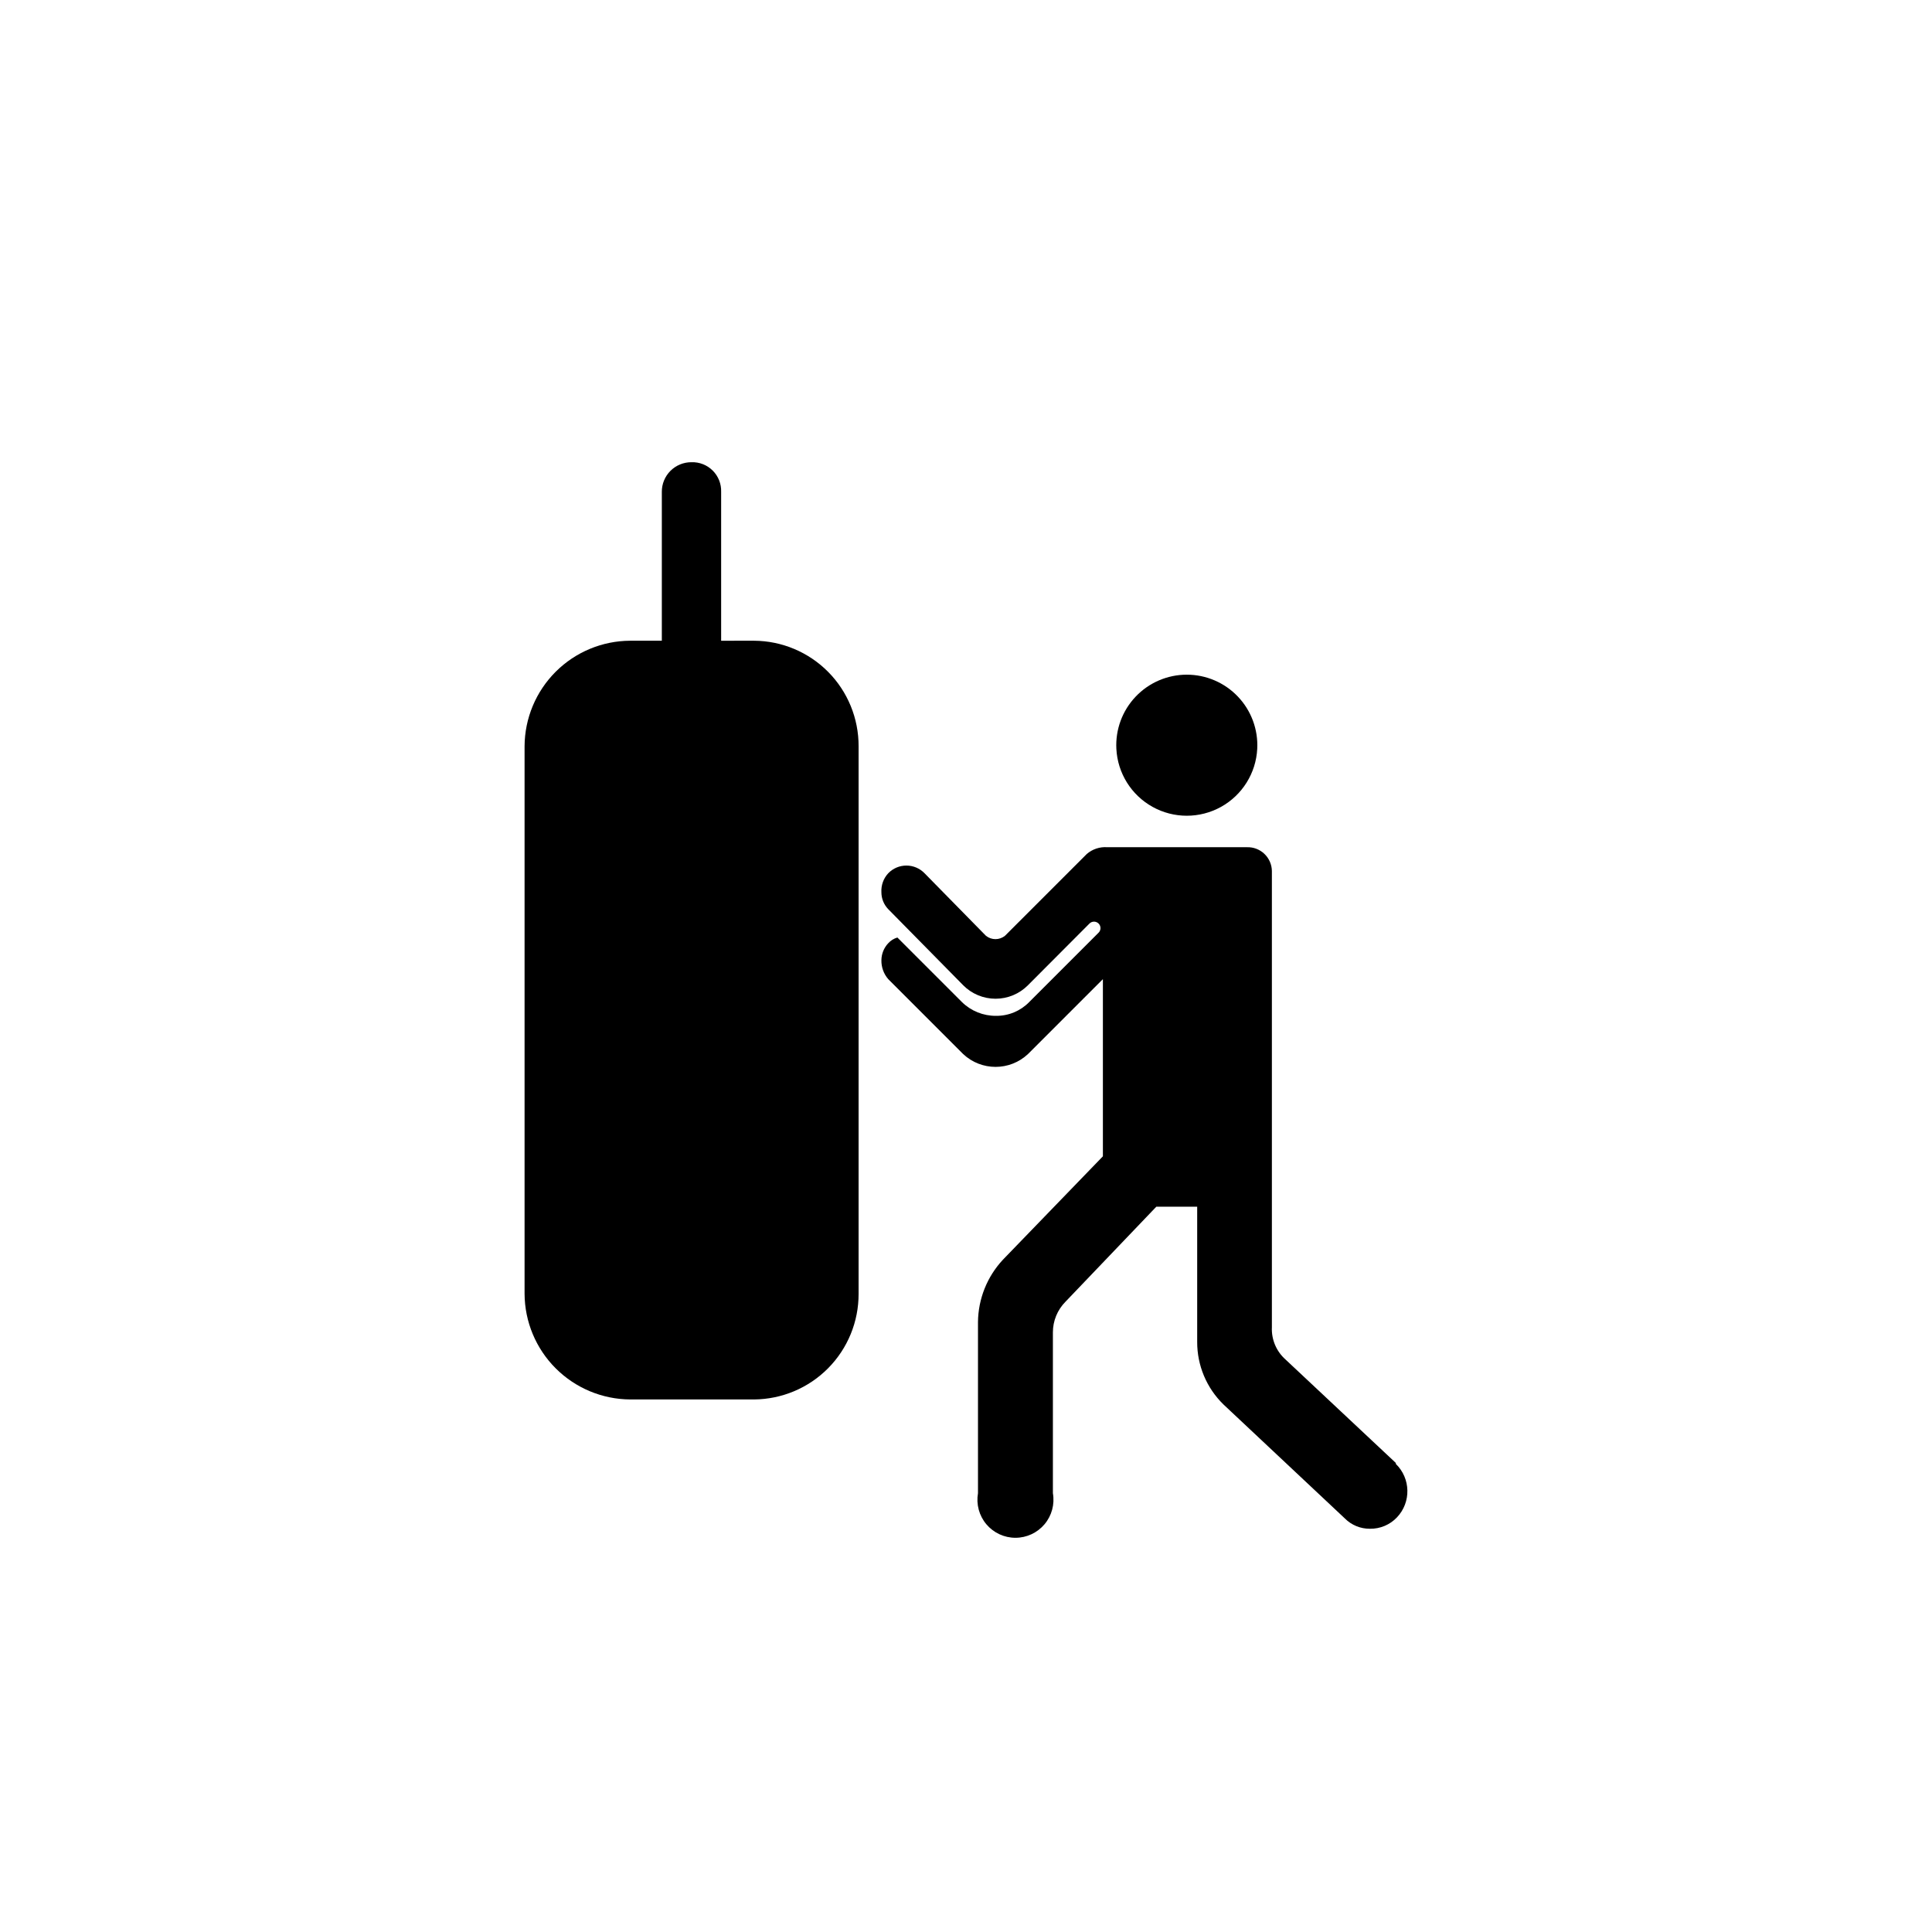 <?xml version="1.0" encoding="UTF-8"?>
<!-- The Best Svg Icon site in the world: iconSvg.co, Visit us! https://iconsvg.co -->
<svg fill="#000000" width="800px" height="800px" version="1.1" viewBox="144 144 512 512" xmlns="http://www.w3.org/2000/svg">
 <g fill-rule="evenodd">
  <path d="m477.18 342.46c-0.336 6.438-3.965 12.25-9.602 15.375-5.641 3.125-12.492 3.125-18.129 0-5.641-3.125-9.27-8.938-9.602-15.375-0.27-5.121 1.578-10.125 5.109-13.84 3.527-3.719 8.43-5.824 13.555-5.824s10.027 2.106 13.555 5.824c3.531 3.715 5.379 8.719 5.113 13.84z"/>
  <path d="m513.91 531.7-29.223-27.406v-0.004c-2.441-2.156-3.773-5.305-3.625-8.562v-120.91c-0.027-1.715-0.742-3.348-1.98-4.531-1.242-1.184-2.906-1.82-4.621-1.766h-37.031c-1.98-0.145-3.941 0.508-5.438 1.812l-21.664 21.664c-1.473 1.18-3.566 1.18-5.039 0l-16.273-16.574c-1.262-1.305-3-2.039-4.812-2.039s-3.547 0.734-4.809 2.039c-1.266 1.363-1.918 3.18-1.816 5.035 0 1.676 0.652 3.281 1.816 4.484l19.852 20.152h-0.004c2.269 2.293 5.363 3.582 8.59 3.582 3.227 0 6.32-1.289 8.59-3.582l16.223-16.273c0.312-0.352 0.758-0.559 1.23-0.574 0.473-0.012 0.93 0.168 1.262 0.504 0.332 0.332 0.516 0.789 0.5 1.262-0.012 0.469-0.219 0.914-0.574 1.227l-18.34 18.34h0.004c-2.309 2.352-5.473 3.664-8.77 3.629-3.367 0.027-6.609-1.277-9.016-3.629l-17.129-17.129c-0.93 0.273-1.766 0.797-2.418 1.512-1.148 1.215-1.797 2.812-1.816 4.484-0.043 1.848 0.602 3.644 1.816 5.039l19.852 19.852-0.004-0.004c4.828 4.535 12.352 4.535 17.18 0l19.852-19.852v46.953l-26.5 27.406v0.004c-4.188 4.492-6.543 10.387-6.602 16.527v45.344-0.004c-0.512 2.934 0.297 5.941 2.211 8.223 1.914 2.277 4.738 3.594 7.715 3.594 2.977 0 5.801-1.316 7.715-3.594 1.914-2.281 2.723-5.289 2.211-8.223v-42.621c-0.004-3.035 1.191-5.949 3.324-8.109l24.082-25.191h10.832v35.82c-0.02 6.238 2.488 12.219 6.953 16.574l32.195 30.23h-0.004c1.75 1.75 4.125 2.731 6.602 2.719 2.719 0.051 5.336-1.047 7.203-3.023 3.793-4.004 3.656-10.312-0.301-14.156z"/>
  <path d="m335.11 313.8v-39.449c0.07-2.106-0.734-4.144-2.227-5.637-1.488-1.488-3.527-2.293-5.633-2.223-2.09-0.012-4.098 0.812-5.574 2.289-1.477 1.477-2.301 3.484-2.285 5.57v39.449h-8.363c-7.414 0.027-14.516 2.981-19.762 8.215-5.246 5.238-8.211 12.336-8.25 19.746v145.1c0.039 7.418 3.004 14.52 8.246 19.762 5.246 5.246 12.348 8.211 19.766 8.25h32.797c7.383-0.055 14.449-3.031 19.641-8.281 5.195-5.25 8.094-12.344 8.07-19.73v-145.1c0.023-7.379-2.879-14.469-8.074-19.711-5.195-5.242-12.258-8.211-19.637-8.25z"/>
 </g>
</svg>